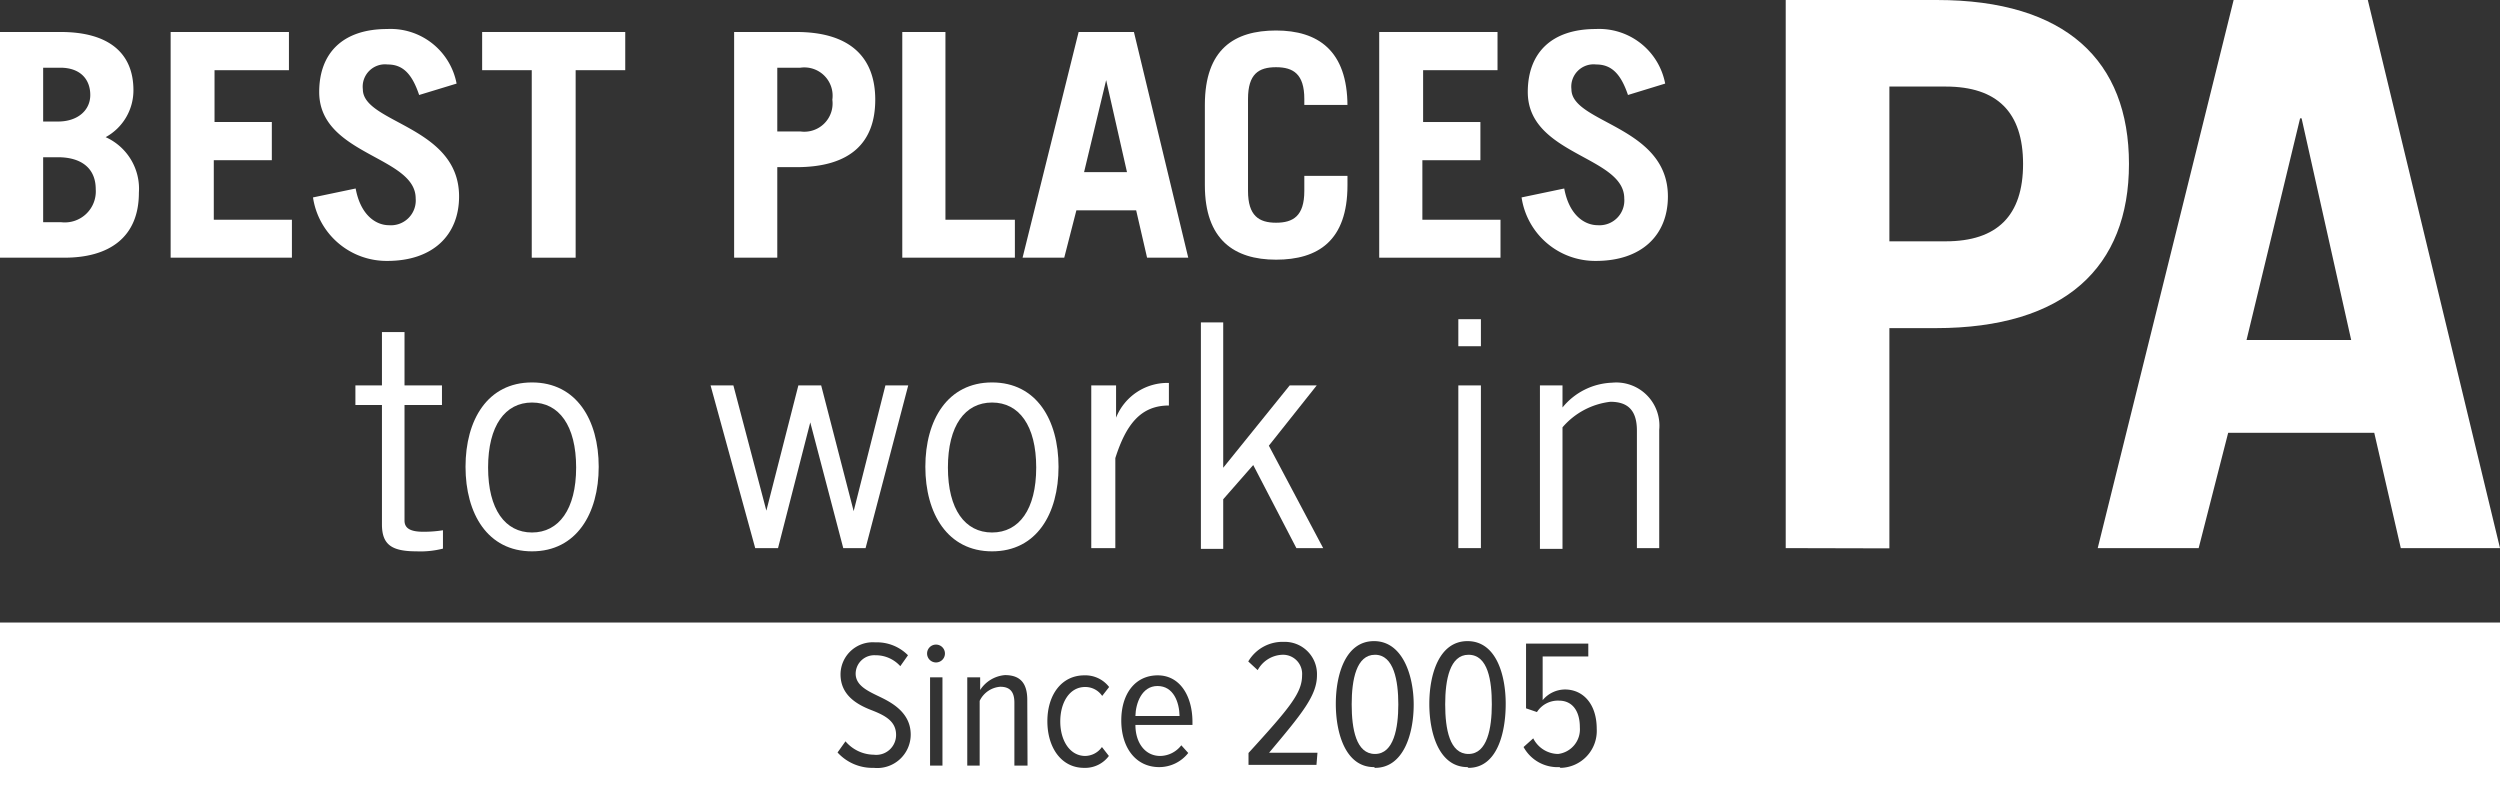 <svg id="Layer_1" data-name="Layer 1" xmlns="http://www.w3.org/2000/svg" viewBox="0 0 100.8 31.98"><rect x="0" y="0" width="100.8" height="31.98" fill="#333333" stroke="none"/><defs><style>.cls-1{fill:#fff;}</style></defs><path class="cls-1" d="M3,6.06H5.45c1.86,0,2.93.79,2.93,2.35A2.15,2.15,0,0,1,7.26,10.3,2.28,2.28,0,0,1,8.6,12.54c0,1.81-1.21,2.62-3,2.62H3ZM4.74,9.67h.6c.79,0,1.3-.45,1.3-1.07S6.25,7.5,5.43,7.5H4.74Zm0,4.06h.73A1.25,1.25,0,0,0,6.86,12.4c0-.87-.61-1.29-1.52-1.29h-.6Z" transform="translate(-3 -4.77)"/><path class="cls-1" d="M9.88,15.16V6.06h4.77V7.6h-3V9.69h2.31v1.54H11.62v2.4h3.15v1.53Z" transform="translate(-3 -4.77)"/><path class="cls-1" d="M19.9,8.6c-.29-.86-.66-1.23-1.27-1.23a.9.9,0,0,0-1,1c0,1.37,3.88,1.48,3.88,4.32,0,1.57-1.07,2.6-2.89,2.6a3,3,0,0,1-3-2.56l1.72-.36c.2,1.09.83,1.48,1.34,1.48a1,1,0,0,0,1.08-1.08c0-1.71-3.89-1.74-3.89-4.29,0-1.56.94-2.54,2.74-2.54a2.71,2.71,0,0,1,2.8,2.2Z" transform="translate(-3 -4.77)"/><path class="cls-1" d="M28.21,6.06V7.6h-2v7.56H24.44V7.6h-2V6.06Z" transform="translate(-3 -4.77)"/><path class="cls-1" d="M32.6,15.16V6.06h2.51c2.14,0,3.18,1,3.18,2.73s-1,2.72-3.18,2.72h-.77v3.65Zm1.74-5.09h.93a1.14,1.14,0,0,0,1.29-1.28A1.14,1.14,0,0,0,35.27,7.5h-.93Z" transform="translate(-3 -4.77)"/><path class="cls-1" d="M39.38,15.16V6.06h1.74v7.57h2.8v1.53Z" transform="translate(-3 -4.77)"/><path class="cls-1" d="M44.23,15.16l2.26-9.1h2.23l2.19,9.1H49.25l-.44-1.91H46.4l-.49,1.91Zm2.48-3.45h1.73L47.6,8h0Z" transform="translate(-3 -4.77)"/><path class="cls-1" d="M53.32,12.47c0,1,.44,1.28,1.13,1.28s1.14-.27,1.14-1.28v-.61h1.74v.38c0,2.24-1.19,3-2.88,3s-2.87-.81-2.87-3V9c0-2.25,1.19-3,2.87-3s2.88.8,2.88,3.05V9H55.59V8.76c0-1-.44-1.28-1.14-1.28s-1.13.27-1.13,1.28Z" transform="translate(-3 -4.77)"/><path class="cls-1" d="M58.61,15.16V6.06h4.77V7.6h-3V9.69h2.31v1.54H60.35v2.4H63.5v1.53Z" transform="translate(-3 -4.77)"/><path class="cls-1" d="M68.64,8.6c-.29-.86-.67-1.23-1.28-1.23a.9.9,0,0,0-1,1c0,1.37,3.89,1.48,3.89,4.32,0,1.57-1.07,2.6-2.9,2.6a3,3,0,0,1-3-2.56l1.72-.36c.2,1.09.83,1.48,1.35,1.48a1,1,0,0,0,1.07-1.08c0-1.71-3.89-1.74-3.89-4.29,0-1.56.94-2.54,2.74-2.54a2.71,2.71,0,0,1,2.8,2.2Z" transform="translate(-3 -4.77)"/><path class="cls-1" d="M18.4,20.31V18.16h.91v2.15h1.51v.79H19.31v4.66c0,.3.22.45.75.45a4.83,4.83,0,0,0,.8-.06v.74A3.64,3.64,0,0,1,19.8,27c-1,0-1.4-.26-1.4-1.09V21.1H17.33v-.79Z" transform="translate(-3 -4.77)"/><path class="cls-1" d="M24.45,27c-1.79,0-2.68-1.52-2.68-3.41s.89-3.4,2.68-3.4,2.69,1.51,2.69,3.4S26.24,27,24.45,27Zm0-6c-1.08,0-1.77.93-1.77,2.62s.69,2.62,1.77,2.62,1.78-.93,1.78-2.62S25.54,21,24.45,21Z" transform="translate(-3 -4.77)"/><path class="cls-1" d="M31.65,20.31h.92l1.33,5.05h0l1.29-5.05h.92l1.31,5.07h0l1.28-5.07h.92L37.9,26.87H37L35.67,21.8h0l-1.3,5.07h-.92Z" transform="translate(-3 -4.77)"/><path class="cls-1" d="M43,27c-1.79,0-2.69-1.52-2.69-3.41s.9-3.4,2.69-3.4,2.68,1.51,2.68,3.4S44.8,27,43,27Zm0-6c-1.09,0-1.78.93-1.78,2.62s.69,2.62,1.78,2.62,1.78-.93,1.78-2.62S44.09,21,43,21Z" transform="translate(-3 -4.77)"/><path class="cls-1" d="M47,20.31H48v1.3h0a2.23,2.23,0,0,1,2.13-1.4v.91c-1.14,0-1.73.77-2.16,2.12v3.63H47Z" transform="translate(-3 -4.77)"/><path class="cls-1" d="M51.42,17.77h.9v5.86h0L55,20.31h1.09l-1.93,2.43,2.19,4.13H55.27l-1.74-3.35L52.32,24.9v2h-.9Z" transform="translate(-3 -4.77)"/><path class="cls-1" d="M62.71,17.64v1.09H61.8V17.64Zm-.91,2.67h.91v6.56H61.8Z" transform="translate(-3 -4.77)"/><path class="cls-1" d="M66,20.31v.89h0a2.7,2.7,0,0,1,2-1A1.74,1.74,0,0,1,69.9,22.1v4.77H69V22.13c0-.87-.42-1.16-1.07-1.16A3,3,0,0,0,66,22v4.9h-.91V20.31Z" transform="translate(-3 -4.77)"/><path class="cls-1" d="M75,26.87V4.77h6.09c5.21,0,7.75,2.45,7.75,6.61S86.26,18,81.05,18H79.18v8.88ZM79.18,14.5h2.27q3.12,0,3.12-3.12T81.45,8.26H79.18Z" transform="translate(-3 -4.77)"/><path class="cls-1" d="M87.58,26.87l5.48-22.1h5.41l5.33,22.1h-4l-1.07-4.65H92.84l-1.19,4.65Zm6-8.39H97.8l-2-8.94h-.06Z" transform="translate(-3 -4.77)"/><path class="cls-1" d="M49.67,32.43c-.63,0-.88.69-.89,1.21h1.78C50.55,33.09,50.32,32.43,49.67,32.43Z" transform="translate(-3 -4.77)"/><path class="cls-1" d="M62.21,31.17c-.75,0-.94,1-.94,2s.18,2,.94,2,.94-1.05.94-2S63,31.17,62.21,31.17Z" transform="translate(-3 -4.77)"/><path class="cls-1" d="M58.44,31.17c-.75,0-.94,1-.94,2s.18,2,.94,2,.94-1.05.94-2S59.2,31.17,58.44,31.17Z" transform="translate(-3 -4.77)"/><path class="cls-1" d="M3,29.87v6.88H103.8V29.87Zm35.23,5.86a1.9,1.9,0,0,1-1.46-.62l.32-.45a1.52,1.52,0,0,0,1.14.54.8.8,0,0,0,.9-.8c0-.56-.46-.79-1-1s-1.24-.58-1.24-1.44a1.3,1.3,0,0,1,1.4-1.29,1.76,1.76,0,0,1,1.32.52l-.31.44a1.33,1.33,0,0,0-1-.44.75.75,0,0,0-.8.74c0,.46.44.68.92.91s1.3.63,1.3,1.55A1.35,1.35,0,0,1,38.23,35.73ZM41,35.64H40.5V32.08H41Zm-.26-4.16a.36.36,0,0,1,0-.72.36.36,0,0,1,0,.72Zm3.69,4.16h-.53V33.1c0-.47-.21-.64-.57-.64a1,1,0,0,0-.83.57v2.61H42V32.08h.52v.51a1.32,1.32,0,0,1,1-.6c.61,0,.9.32.9,1Zm2.31-.39a.84.84,0,0,0,.69-.36l.28.36a1.19,1.19,0,0,1-1,.48c-.92,0-1.48-.82-1.48-1.88S45.8,32,46.72,32a1.21,1.21,0,0,1,1,.47l-.28.36a.82.82,0,0,0-.69-.36c-.63,0-1,.63-1,1.39S46.13,35.25,46.76,35.25ZM51.08,34h-2.3c0,.72.39,1.25,1,1.25a1.09,1.09,0,0,0,.85-.43l.28.31a1.49,1.49,0,0,1-1.17.57c-.95,0-1.53-.79-1.53-1.88S48.78,32,49.68,32s1.4.84,1.4,1.88Zm5,1.61H53.34v-.48C55,33.31,55.5,32.71,55.5,32a.77.77,0,0,0-.79-.83,1.18,1.18,0,0,0-1,.62l-.38-.35a1.6,1.6,0,0,1,1.43-.79A1.3,1.3,0,0,1,56.1,32c0,.82-.62,1.56-1.93,3.12h1.95Zm2.32.09c-1.15,0-1.54-1.37-1.54-2.55s.39-2.53,1.54-2.53S60,32,60,33.18,59.59,35.73,58.44,35.73Zm3.77,0c-1.15,0-1.54-1.37-1.54-2.55s.39-2.53,1.54-2.53,1.54,1.35,1.54,2.53S63.36,35.73,62.21,35.73Zm3.71,0a1.56,1.56,0,0,1-1.45-.81l.39-.35a1.14,1.14,0,0,0,1,.63,1,1,0,0,0,.88-1.07c0-.7-.33-1.08-.84-1.08a1,1,0,0,0-.89.46l-.44-.15V30.72h2.51v.52H65.2V33a1.18,1.18,0,0,1,.9-.43c.71,0,1.28.56,1.28,1.59A1.49,1.49,0,0,1,65.92,35.73Z" transform="translate(-3 -4.77)"/></svg>
